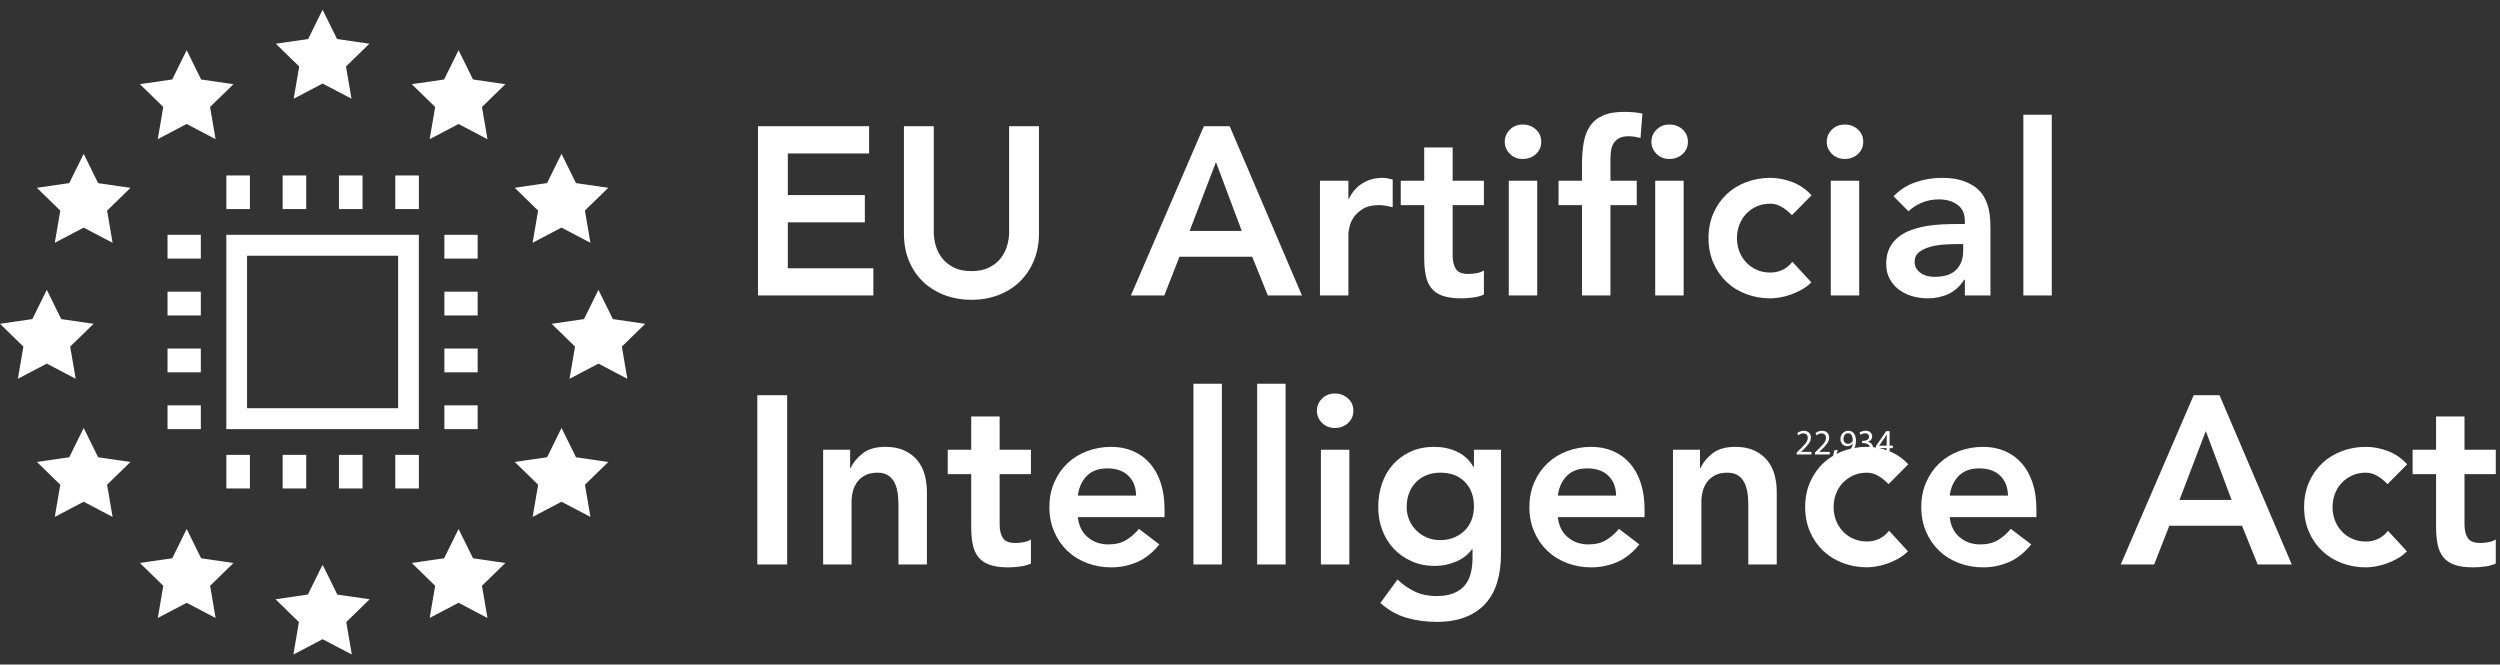 <svg width="237" height="63" viewBox="0 0 237 63" fill="none" xmlns="http://www.w3.org/2000/svg">
<rect x="0" y="0" width="237" height="63" fill="#333333" stroke="none"/>
<g clip-path="url(#clip0_1483_2707)">
<path d="M173.456 42.838H172.473V42.832L172.647 42.668C173.107 42.22 173.402 41.889 173.402 41.48C173.402 41.163 173.203 40.837 172.731 40.837C172.479 40.837 172.262 40.934 172.111 41.061L172.206 41.271C172.307 41.186 172.473 41.084 172.672 41.084C172.998 41.084 173.107 41.291 173.107 41.514C173.105 41.849 172.852 42.132 172.293 42.67L172.06 42.897V43.081H173.458V42.832L173.456 42.838ZM171.726 42.838H170.743V42.832L170.918 42.668C171.378 42.22 171.673 41.889 171.673 41.48C171.673 41.163 171.473 40.837 171.002 40.837C170.749 40.837 170.533 40.934 170.381 41.061L170.477 41.271C170.578 41.186 170.743 41.084 170.943 41.084C171.269 41.084 171.378 41.291 171.378 41.514C171.375 41.849 171.123 42.132 170.564 42.67L170.331 42.897V43.081H171.729V42.832L171.726 42.838ZM19.038 22.261H15.882V24.517H19.038V22.261ZM4.436 34.468L7.176 35.907L6.654 32.856L8.872 30.697L5.806 30.252L4.436 27.475L3.066 30.249L0 30.694L2.218 32.856L1.696 35.907L4.436 34.468ZM42.127 29.906H45.283V27.651H42.127V29.906ZM15.882 40.681H19.038V38.426H15.882V40.681ZM44.842 52.925L43.472 50.148L42.102 52.925L39.036 53.37L41.254 55.532L40.732 58.583L43.472 57.144L46.212 58.583L45.69 55.532L47.908 53.37L44.842 52.925ZM19.038 27.651H15.882V29.906H19.038V27.651ZM9.304 43.348L7.934 40.571L6.564 43.348L3.498 43.793L5.716 45.952L5.194 49.003L7.934 47.564L10.674 49.003L10.152 45.952L12.37 43.793L9.304 43.348ZM31.978 56.364L30.608 53.588L30.583 53.639L30.557 53.588L29.187 56.364L26.121 56.809L28.339 58.971L27.817 62.023L27.873 61.992L27.868 62.023L30.583 60.595L33.297 62.023L33.292 61.992L33.348 62.023L32.826 58.971L35.044 56.809L31.978 56.364ZM39.71 43.124H37.475V46.309H39.71V43.124ZM21.458 46.309H23.693V43.124H21.458V46.309ZM19.038 33.04H15.882V35.295H19.038V33.04ZM45.283 22.261H42.127V24.517H45.283V22.261ZM19.069 52.925L17.699 50.148L16.329 52.925L13.263 53.37L15.481 55.532L14.959 58.583L17.699 57.144L20.439 58.583L19.917 55.532L22.135 53.37L19.069 52.925ZM7.934 14.583L6.564 17.36L3.498 17.804L5.716 19.966L5.194 23.018L7.934 21.578L10.674 23.018L10.152 19.966L12.37 17.807L9.304 17.362L7.934 14.586V14.583ZM14.956 13.192L17.696 11.752L20.436 13.192L19.914 10.14L22.132 7.981L19.066 7.536L17.696 4.759L16.326 7.533L13.26 7.978L15.478 10.14L14.956 13.192ZM82.794 25.429H74.686V21.077H81.986V18.493H74.686V14.549H82.39V11.965H71.856V28.013H82.794V25.429ZM50.491 23.015L53.231 21.576L55.971 23.015L55.449 19.963L57.667 17.802L54.601 17.357L53.231 14.58L51.861 17.357L48.795 17.802L51.013 19.963L50.491 23.015ZM173.557 28.013H176.252V17.133H173.557V28.013ZM174.882 15.07C175.376 15.07 175.791 14.914 176.128 14.605C176.465 14.297 176.634 13.906 176.634 13.438C176.634 12.971 176.465 12.58 176.128 12.271C175.791 11.962 175.376 11.806 174.882 11.806C174.388 11.806 173.981 11.967 173.658 12.293C173.335 12.619 173.175 12.999 173.175 13.438C173.175 13.877 173.335 14.257 173.658 14.583C173.981 14.909 174.388 15.07 174.882 15.07ZM39.71 16.637H37.475V19.822H39.71V16.637ZM149.973 28.013H152.669V19.445H155.162V17.133H152.669V15.161C152.669 14.858 152.688 14.572 152.725 14.3C152.761 14.027 152.845 13.789 152.972 13.585C153.098 13.381 153.275 13.22 153.5 13.098C153.724 12.976 154.025 12.917 154.398 12.917C154.592 12.917 154.78 12.931 154.959 12.962C155.139 12.993 155.327 13.03 155.521 13.075L155.701 10.763C155.176 10.659 154.609 10.605 153.994 10.605C153.154 10.605 152.475 10.721 151.95 10.956C151.425 11.191 151.018 11.525 150.726 11.965C150.434 12.404 150.234 12.928 150.131 13.54C150.027 14.152 149.973 14.835 149.973 15.591V17.133H147.75V19.445H149.973V28.013ZM135.015 24.432C135.015 25.067 135.062 25.625 135.161 26.109C135.259 26.594 135.439 26.996 135.7 27.322C135.961 27.648 136.32 27.889 136.778 28.047C137.235 28.206 137.822 28.285 138.541 28.285C138.855 28.285 139.218 28.26 139.63 28.206C140.043 28.152 140.391 28.059 140.675 27.923V25.633C140.509 25.755 140.284 25.84 140.001 25.894C139.717 25.948 139.453 25.973 139.215 25.973C138.617 25.973 138.215 25.814 138.013 25.497C137.811 25.18 137.71 24.749 137.71 24.205V19.445H140.675V17.133H137.71V13.982H135.015V17.133H132.791V19.445H135.015V24.432ZM27.842 9.358L30.583 7.919L33.323 9.358L32.8 6.306L35.019 4.144L31.953 3.7L30.583 0.923L29.212 3.7L26.147 4.144L28.365 6.306L27.842 9.358ZM32.135 16.637V19.822H34.37V16.637H32.135ZM21.458 19.819H23.693V16.634H21.458V19.819ZM39.707 22.261H21.455V40.681H39.707V22.261ZM37.742 38.698H23.421V24.245H37.742V38.698ZM26.795 16.637V19.822H29.03V16.637H26.795ZM34.37 46.309V43.124H32.135V46.309H34.37ZM29.03 46.309V43.124H26.795V46.309H29.03ZM43.472 4.759L42.102 7.536L39.036 7.981L41.254 10.143L40.732 13.194L43.472 11.755L46.212 13.194L45.69 10.143L47.908 7.981L44.842 7.536L43.472 4.759ZM139.731 44.266H139.686C139.296 43.6 138.774 43.118 138.114 42.815C137.454 42.512 136.744 42.362 135.98 42.362C135.141 42.362 134.397 42.509 133.746 42.804C133.094 43.098 132.536 43.504 132.072 44.016C131.609 44.529 131.255 45.136 131.017 45.83C130.778 46.524 130.657 47.272 130.657 48.074C130.657 48.876 130.784 49.57 131.039 50.25C131.295 50.93 131.657 51.519 132.129 52.018C132.6 52.517 133.165 52.913 133.824 53.208C134.484 53.503 135.217 53.65 136.025 53.65C136.699 53.65 137.359 53.517 138.002 53.253C138.645 52.99 139.161 52.593 139.552 52.063H139.597V52.857C139.597 53.401 139.54 53.897 139.428 54.341C139.316 54.786 139.128 55.169 138.867 55.486C138.606 55.803 138.252 56.053 137.811 56.234C137.37 56.416 136.826 56.506 136.183 56.506C135.419 56.506 134.745 56.37 134.161 56.098C133.577 55.826 133.016 55.441 132.477 54.942L130.86 57.163C131.623 57.843 132.454 58.311 133.353 58.569C134.251 58.827 135.203 58.954 136.205 58.954C137.207 58.954 138.159 58.804 138.923 58.501C139.686 58.198 140.318 57.773 140.821 57.22C141.323 56.668 141.694 55.996 141.932 55.203C142.171 54.409 142.292 53.523 142.292 52.539V42.634H139.731V44.266ZM139.507 49.275C139.358 49.669 139.145 50.004 138.867 50.284C138.589 50.565 138.252 50.785 137.856 50.953C137.46 51.12 137.014 51.202 136.52 51.202C136.07 51.202 135.652 51.12 135.262 50.953C134.872 50.785 134.535 50.559 134.251 50.273C133.967 49.986 133.746 49.652 133.588 49.275C133.431 48.898 133.353 48.49 133.353 48.051C133.353 47.567 133.431 47.125 133.588 46.725C133.746 46.326 133.962 45.986 134.24 45.705C134.518 45.425 134.849 45.206 135.239 45.048C135.63 44.889 136.062 44.81 136.542 44.81C137.53 44.81 138.308 45.105 138.878 45.694C139.448 46.283 139.731 47.054 139.731 48.006C139.731 48.459 139.656 48.881 139.507 49.275ZM167.56 43.676C167.245 43.283 166.838 42.965 166.336 42.724C165.833 42.483 165.224 42.362 164.505 42.362C163.607 42.362 162.896 42.563 162.371 42.962C161.846 43.362 161.459 43.835 161.203 44.379H161.159V42.634H158.598V53.514H161.293V47.575C161.293 47.212 161.338 46.864 161.428 46.532C161.518 46.201 161.664 45.906 161.866 45.648C162.068 45.391 162.324 45.187 162.63 45.036C162.936 44.886 163.315 44.81 163.764 44.81C164.213 44.81 164.595 44.92 164.865 45.139C165.134 45.357 165.333 45.629 165.46 45.955C165.586 46.28 165.665 46.626 165.696 46.997C165.726 47.368 165.74 47.703 165.74 48.006V53.514H168.436V46.646C168.436 46.088 168.368 45.549 168.234 45.036C168.099 44.524 167.874 44.07 167.56 43.676ZM171.715 26.767L169.918 24.817C169.663 25.149 169.357 25.404 168.997 25.576C168.638 25.749 168.248 25.837 167.829 25.837C167.335 25.837 166.894 25.747 166.504 25.565C166.114 25.384 165.783 25.143 165.505 24.84C165.227 24.537 165.019 24.191 164.876 23.797C164.733 23.403 164.662 22.995 164.662 22.573C164.662 22.151 164.733 21.743 164.876 21.349C165.019 20.955 165.227 20.61 165.505 20.306C165.783 20.003 166.114 19.762 166.504 19.581C166.894 19.4 167.335 19.309 167.829 19.309C168.189 19.309 168.54 19.408 168.885 19.604C169.23 19.799 169.559 20.066 169.873 20.397L171.737 18.516C171.212 17.94 170.603 17.521 169.907 17.258C169.211 16.994 168.517 16.861 167.829 16.861C167.021 16.861 166.257 16.997 165.538 17.269C164.82 17.541 164.199 17.926 163.674 18.425C163.149 18.924 162.734 19.524 162.428 20.227C162.122 20.93 161.967 21.712 161.967 22.573C161.967 23.434 162.122 24.216 162.428 24.919C162.734 25.622 163.149 26.223 163.674 26.721C164.199 27.22 164.82 27.605 165.538 27.877C166.257 28.149 167.021 28.285 167.829 28.285C168.068 28.285 168.354 28.26 168.683 28.206C169.011 28.152 169.357 28.067 169.716 27.945C170.075 27.823 170.432 27.665 170.783 27.469C171.134 27.274 171.445 27.038 171.715 26.767ZM158.261 15.07C158.755 15.07 159.171 14.914 159.508 14.605C159.845 14.297 160.013 13.906 160.013 13.438C160.013 12.971 159.845 12.58 159.508 12.271C159.171 11.962 158.755 11.806 158.261 11.806C157.767 11.806 157.36 11.967 157.037 12.293C156.714 12.619 156.554 12.999 156.554 13.438C156.554 13.877 156.714 14.257 157.037 14.583C157.36 14.909 157.767 15.07 158.261 15.07ZM154.499 43.903C154.058 43.404 153.525 43.022 152.904 42.758C152.284 42.495 151.599 42.362 150.849 42.362C150.041 42.362 149.277 42.498 148.558 42.77C147.84 43.042 147.219 43.427 146.694 43.926C146.169 44.424 145.754 45.025 145.448 45.728C145.142 46.431 144.987 47.212 144.987 48.074C144.987 48.935 145.142 49.717 145.448 50.42C145.754 51.123 146.169 51.723 146.694 52.222C147.219 52.721 147.84 53.106 148.558 53.378C149.277 53.65 150.041 53.786 150.849 53.786C151.703 53.786 152.52 53.619 153.297 53.287C154.075 52.956 154.78 52.395 155.409 51.61L153.477 50.137C153.132 50.559 152.733 50.91 152.275 51.191C151.818 51.471 151.254 51.61 150.58 51.61C149.816 51.61 149.165 51.383 148.626 50.93C148.087 50.477 147.772 49.842 147.682 49.026H155.903V48.278C155.903 47.326 155.779 46.484 155.532 45.751C155.285 45.017 154.94 44.402 154.499 43.903ZM147.682 46.986C147.786 46.201 148.075 45.572 148.547 45.105C149.019 44.637 149.659 44.402 150.467 44.402C151.321 44.402 151.986 44.631 152.466 45.093C152.946 45.555 153.194 46.184 153.208 46.986H147.682ZM144.358 15.07C144.852 15.07 145.268 14.914 145.605 14.605C145.942 14.297 146.11 13.906 146.11 13.438C146.11 12.971 145.942 12.58 145.605 12.271C145.268 11.962 144.852 11.806 144.358 11.806C143.864 11.806 143.457 11.967 143.134 12.293C142.811 12.619 142.651 12.999 142.651 13.438C142.651 13.877 142.811 14.257 143.134 14.583C143.457 14.909 143.864 15.07 144.358 15.07ZM145.728 17.133H143.033V28.013H145.728V17.133ZM159.609 17.133H156.914V28.013H159.609V17.133ZM207.963 37.465L201.045 53.514H204.212L205.65 49.842H212.545L214.027 53.514H217.262L210.411 37.465H207.963ZM206.615 47.394L209.109 40.866L211.557 47.394H206.615ZM221.967 45.807C222.245 45.504 222.576 45.263 222.967 45.082C223.357 44.901 223.798 44.81 224.292 44.81C224.651 44.81 225.002 44.909 225.347 45.105C225.693 45.3 226.021 45.566 226.336 45.898L228.2 44.016C227.675 43.441 227.066 43.022 226.369 42.758C225.673 42.495 224.98 42.362 224.292 42.362C223.483 42.362 222.72 42.498 222.001 42.77C221.282 43.042 220.662 43.427 220.137 43.926C219.612 44.424 219.196 45.025 218.89 45.728C218.584 46.431 218.43 47.212 218.43 48.074C218.43 48.935 218.584 49.717 218.89 50.42C219.196 51.123 219.612 51.723 220.137 52.222C220.662 52.721 221.282 53.106 222.001 53.378C222.72 53.65 223.483 53.786 224.292 53.786C224.53 53.786 224.817 53.761 225.145 53.707C225.474 53.653 225.819 53.568 226.178 53.446C226.538 53.324 226.894 53.166 227.245 52.97C227.596 52.775 227.908 52.539 228.177 52.267L226.381 50.318C226.125 50.65 225.819 50.904 225.46 51.077C225.1 51.25 224.71 51.338 224.292 51.338C223.798 51.338 223.357 51.247 222.967 51.066C222.576 50.885 222.245 50.644 221.967 50.341C221.689 50.038 221.481 49.692 221.338 49.298C221.195 48.904 221.125 48.496 221.125 48.074C221.125 47.652 221.195 47.244 221.338 46.85C221.481 46.456 221.689 46.11 221.967 45.807ZM236.6 44.946V42.634H233.635V39.483H230.94V42.634H228.716V44.946H230.94V49.933C230.94 50.567 230.988 51.126 231.086 51.61C231.184 52.094 231.364 52.497 231.625 52.823C231.886 53.149 232.246 53.389 232.703 53.548C233.161 53.707 233.748 53.786 234.466 53.786C234.781 53.786 235.143 53.761 235.556 53.707C235.968 53.653 236.316 53.559 236.6 53.423V51.134C236.434 51.256 236.21 51.341 235.926 51.395C235.643 51.449 235.379 51.474 235.14 51.474C234.542 51.474 234.141 51.315 233.938 50.998C233.736 50.681 233.635 50.25 233.635 49.706V44.946H236.6ZM191.814 28.013H194.509V10.877H191.814V28.013ZM184.719 27.866C185.317 27.585 185.812 27.138 186.202 26.517H186.269V28.013H188.695V21.757C188.695 21.499 188.687 21.202 188.672 20.862C188.658 20.522 188.608 20.17 188.526 19.808C188.445 19.445 188.31 19.085 188.122 18.731C187.934 18.377 187.67 18.062 187.325 17.79C186.98 17.518 186.547 17.294 186.022 17.122C185.497 16.949 184.854 16.861 184.091 16.861C183.237 16.861 182.409 16.997 181.609 17.269C180.809 17.541 180.107 17.986 179.509 18.606L180.924 20.034C181.283 19.686 181.71 19.411 182.204 19.207C182.698 19.003 183.229 18.901 183.799 18.901C184.517 18.901 185.11 19.071 185.573 19.411C186.036 19.751 186.269 20.261 186.269 20.941V21.236H185.595C185.146 21.236 184.666 21.247 184.158 21.27C183.65 21.292 183.144 21.346 182.642 21.428C182.139 21.511 181.656 21.635 181.193 21.802C180.73 21.97 180.32 22.191 179.969 22.471C179.618 22.752 179.337 23.097 179.127 23.514C178.916 23.93 178.812 24.432 178.812 25.021C178.812 25.565 178.925 26.041 179.149 26.449C179.374 26.857 179.669 27.197 180.036 27.469C180.404 27.741 180.823 27.945 181.294 28.081C181.766 28.217 182.249 28.285 182.743 28.285C183.462 28.285 184.121 28.146 184.719 27.866ZM182.114 25.905C181.934 25.783 181.788 25.636 181.676 25.463C181.564 25.29 181.508 25.075 181.508 24.817C181.508 24.423 181.651 24.117 181.934 23.899C182.218 23.681 182.566 23.514 182.979 23.4C183.391 23.287 183.829 23.216 184.293 23.185C184.756 23.154 185.177 23.14 185.55 23.14H186.112V23.752C186.112 24.523 185.89 25.132 185.449 25.576C185.009 26.021 184.324 26.245 183.394 26.245C183.17 26.245 182.945 26.22 182.72 26.166C182.496 26.112 182.294 26.027 182.114 25.905ZM191.648 43.903C191.208 43.404 190.674 43.022 190.054 42.758C189.433 42.495 188.748 42.362 187.999 42.362C187.19 42.362 186.426 42.498 185.708 42.77C184.989 43.042 184.368 43.427 183.843 43.926C183.318 44.424 182.903 45.025 182.597 45.728C182.291 46.431 182.137 47.212 182.137 48.074C182.137 48.935 182.291 49.717 182.597 50.42C182.903 51.123 183.318 51.723 183.843 52.222C184.368 52.721 184.989 53.106 185.708 53.378C186.426 53.65 187.19 53.786 187.999 53.786C188.852 53.786 189.669 53.619 190.447 53.287C191.225 52.956 191.929 52.395 192.558 51.61L190.627 50.137C190.281 50.559 189.883 50.91 189.425 51.191C188.967 51.471 188.403 51.61 187.729 51.61C186.965 51.61 186.314 51.383 185.775 50.93C185.236 50.477 184.922 49.842 184.832 49.026H193.052V48.278C193.052 47.326 192.929 46.484 192.682 45.751C192.435 45.017 192.089 44.402 191.648 43.903ZM184.832 46.986C184.936 46.201 185.225 45.572 185.696 45.105C186.168 44.637 186.808 44.402 187.617 44.402C188.47 44.402 189.136 44.631 189.616 45.093C190.096 45.555 190.343 46.184 190.357 46.986H184.832ZM174.668 45.807C174.946 45.504 175.278 45.263 175.668 45.082C176.058 44.901 176.499 44.81 176.993 44.81C177.352 44.81 177.703 44.909 178.049 45.105C178.394 45.3 178.723 45.566 179.037 45.898L180.901 44.016C180.393 43.461 179.803 43.053 179.135 42.787V42.483H179.441V42.248H179.135V40.874H178.815L177.838 42.285V42.43C177.745 42.416 177.653 42.398 177.563 42.39C177.532 42.118 177.33 41.94 177.08 41.891V41.883C177.35 41.784 177.484 41.591 177.484 41.364C177.484 41.095 177.288 40.837 176.858 40.837C176.622 40.837 176.401 40.922 176.286 41.007L176.364 41.225C176.46 41.157 176.628 41.078 176.802 41.078C177.075 41.078 177.187 41.234 177.187 41.413C177.187 41.673 176.914 41.786 176.698 41.786H176.533V42.01H176.698C176.957 42.01 177.206 42.121 177.254 42.37C177.167 42.367 177.08 42.359 176.996 42.359C176.586 42.359 176.187 42.396 175.8 42.464C175.887 42.277 175.946 42.05 175.946 41.767C175.946 41.203 175.671 40.834 175.222 40.834C174.772 40.834 174.475 41.2 174.475 41.619C174.475 41.996 174.727 42.297 175.12 42.297C175.339 42.297 175.514 42.209 175.634 42.059H175.645C175.615 42.257 175.547 42.416 175.452 42.54C175.199 42.6 174.949 42.671 174.705 42.764C174.494 42.843 174.292 42.937 174.099 43.036C174.146 42.909 174.191 42.773 174.222 42.654L173.891 42.688C173.868 42.841 173.823 43.036 173.776 43.215C173.436 43.419 173.121 43.651 172.838 43.92C172.313 44.419 171.897 45.02 171.591 45.722C171.285 46.425 171.131 47.207 171.131 48.068C171.131 48.93 171.285 49.712 171.591 50.414C171.897 51.117 172.313 51.718 172.838 52.216C173.363 52.715 173.983 53.1 174.702 53.372C175.421 53.644 176.185 53.78 176.993 53.78C177.232 53.78 177.518 53.755 177.847 53.701C178.175 53.647 178.52 53.562 178.88 53.44C179.239 53.319 179.596 53.16 179.947 52.964C180.298 52.769 180.609 52.534 180.879 52.262L179.082 50.312C178.826 50.644 178.52 50.899 178.161 51.072C177.802 51.245 177.411 51.332 176.993 51.332C176.499 51.332 176.058 51.242 175.668 51.06C175.278 50.879 174.946 50.638 174.668 50.335C174.391 50.032 174.183 49.686 174.04 49.292C173.896 48.898 173.826 48.49 173.826 48.068C173.826 47.646 173.896 47.238 174.04 46.844C174.183 46.45 174.391 46.105 174.668 45.801V45.807ZM178.139 42.243L178.675 41.492C178.737 41.39 178.79 41.294 178.857 41.166H178.869C178.863 41.282 178.857 41.398 178.857 41.512V42.248H178.141V42.243H178.139ZM178.854 42.483V42.685C178.613 42.602 178.372 42.535 178.13 42.483H178.854ZM175.615 41.843C175.536 41.976 175.382 42.075 175.182 42.075C174.927 42.075 174.761 41.883 174.761 41.608C174.761 41.296 174.941 41.07 175.193 41.07C175.502 41.07 175.64 41.359 175.64 41.736C175.64 41.784 175.629 41.818 175.612 41.843H175.615ZM126.547 37.307C126.053 37.307 125.646 37.468 125.323 37.794C125 38.12 124.84 38.5 124.84 38.939C124.84 39.378 125 39.758 125.323 40.084C125.646 40.41 126.053 40.571 126.547 40.571C127.041 40.571 127.457 40.415 127.794 40.106C128.131 39.797 128.299 39.406 128.299 38.939C128.299 38.471 128.131 38.08 127.794 37.772C127.457 37.463 127.041 37.307 126.547 37.307ZM86.995 43.676C86.68 43.283 86.273 42.965 85.77 42.724C85.268 42.483 84.659 42.362 83.94 42.362C83.041 42.362 82.331 42.563 81.806 42.962C81.281 43.362 80.894 43.835 80.638 44.379H80.593V42.634H78.033V53.514H80.728V47.575C80.728 47.212 80.773 46.864 80.863 46.532C80.953 46.201 81.099 45.906 81.301 45.648C81.503 45.391 81.758 45.187 82.064 45.036C82.371 44.886 82.749 44.81 83.199 44.81C83.648 44.81 84.03 44.92 84.299 45.139C84.569 45.357 84.768 45.629 84.894 45.955C85.021 46.28 85.099 46.626 85.13 46.997C85.161 47.368 85.175 47.703 85.175 48.006V53.514H87.871V46.646C87.871 46.088 87.803 45.549 87.668 45.036C87.534 44.524 87.309 44.07 86.995 43.676ZM95.664 22.029C95.664 22.423 95.605 22.834 95.484 23.264C95.364 23.695 95.167 24.092 94.889 24.454C94.611 24.817 94.246 25.115 93.789 25.35C93.331 25.585 92.767 25.701 92.093 25.701C91.419 25.701 90.855 25.585 90.397 25.35C89.94 25.115 89.575 24.817 89.297 24.454C89.019 24.092 88.822 23.695 88.701 23.264C88.581 22.834 88.522 22.423 88.522 22.029V11.965H85.692V22.12C85.692 23.086 85.852 23.959 86.175 24.738C86.498 25.517 86.947 26.177 87.522 26.721C88.098 27.265 88.777 27.685 89.555 27.979C90.333 28.274 91.18 28.421 92.093 28.421C93.005 28.421 93.853 28.274 94.631 27.979C95.409 27.685 96.082 27.265 96.653 26.721C97.222 26.177 97.672 25.517 98 24.738C98.329 23.959 98.494 23.086 98.494 22.12V11.965H95.664V22.029ZM71.792 53.514H74.622V37.465H71.792V53.514ZM94.766 39.483H92.07V42.634H89.847V44.946H92.07V49.933C92.07 50.567 92.118 51.126 92.216 51.61C92.315 52.094 92.495 52.497 92.756 52.823C93.017 53.149 93.376 53.389 93.834 53.548C94.291 53.707 94.878 53.786 95.597 53.786C95.911 53.786 96.273 53.761 96.686 53.707C97.099 53.653 97.447 53.559 97.731 53.423V51.134C97.565 51.256 97.34 51.341 97.057 51.395C96.773 51.449 96.509 51.474 96.271 51.474C95.673 51.474 95.271 51.315 95.069 50.998C94.867 50.681 94.766 50.25 94.766 49.706V44.946H97.731V42.634H94.766V39.483ZM131.365 19.502C131.581 19.538 131.803 19.59 132.027 19.649V17.02C131.862 16.974 131.702 16.937 131.545 16.906C131.387 16.875 131.227 16.861 131.062 16.861C130.343 16.861 129.706 17.034 129.153 17.382C128.599 17.731 128.173 18.221 127.872 18.856H127.827V17.133H125.132V28.013H127.827V22.188C127.827 22.038 127.861 21.811 127.928 21.508C127.996 21.204 128.131 20.904 128.333 20.601C128.535 20.298 128.827 20.032 129.209 19.796C129.591 19.561 130.096 19.445 130.725 19.445C130.935 19.445 131.149 19.465 131.365 19.502ZM42.127 40.681H45.283V38.426H42.127V40.681ZM54.604 43.348L53.234 40.571L51.864 43.348L48.798 43.793L51.016 45.952L50.494 49.003L53.234 47.564L55.974 49.003L55.452 45.952L57.67 43.793L54.604 43.348ZM58.102 30.252L56.732 27.475L55.362 30.252L52.296 30.697L54.514 32.858L53.992 35.91L56.732 34.471L59.472 35.91L58.95 32.858L61.168 30.697L58.102 30.252ZM125.222 53.514H127.917V42.634H125.222V53.514ZM42.127 35.295H45.283V33.04H42.127V35.295ZM114.127 11.965L107.209 28.013H110.376L111.813 24.341H118.709L120.191 28.013H123.425L116.575 11.965H114.127ZM112.779 21.893L115.272 15.365L117.72 21.893H112.779ZM108.994 43.903C108.554 43.404 108.02 43.022 107.4 42.758C106.779 42.495 106.094 42.362 105.345 42.362C104.536 42.362 103.772 42.498 103.054 42.77C102.335 43.042 101.714 43.427 101.189 43.926C100.664 44.424 100.249 45.025 99.943 45.728C99.637 46.431 99.483 47.212 99.483 48.074C99.483 48.935 99.637 49.717 99.943 50.42C100.249 51.123 100.664 51.723 101.189 52.222C101.714 52.721 102.335 53.106 103.054 53.378C103.772 53.65 104.536 53.786 105.345 53.786C106.198 53.786 107.015 53.619 107.793 53.287C108.57 52.956 109.275 52.395 109.904 51.61L107.972 50.137C107.627 50.559 107.228 50.91 106.771 51.191C106.313 51.471 105.749 51.61 105.075 51.61C104.311 51.61 103.66 51.383 103.121 50.93C102.582 50.477 102.268 49.842 102.178 49.026H110.398V48.278C110.398 47.326 110.275 46.484 110.028 45.751C109.781 45.017 109.435 44.402 108.994 43.903ZM102.178 46.986C102.282 46.201 102.571 45.572 103.042 45.105C103.514 44.637 104.154 44.402 104.963 44.402C105.816 44.402 106.482 44.631 106.962 45.093C107.442 45.555 107.689 46.184 107.703 46.986H102.178ZM113.138 53.514H115.834V36.377H113.138V53.514ZM119.18 53.514H121.875V36.377H119.18V53.514Z" fill="white"/>
</g>
<defs>
<clipPath id="clip0_1483_2707">
<rect width="236.6" height="61.1" fill="white" transform="translate(0 0.923)"/>
</clipPath>
</defs>
</svg>
